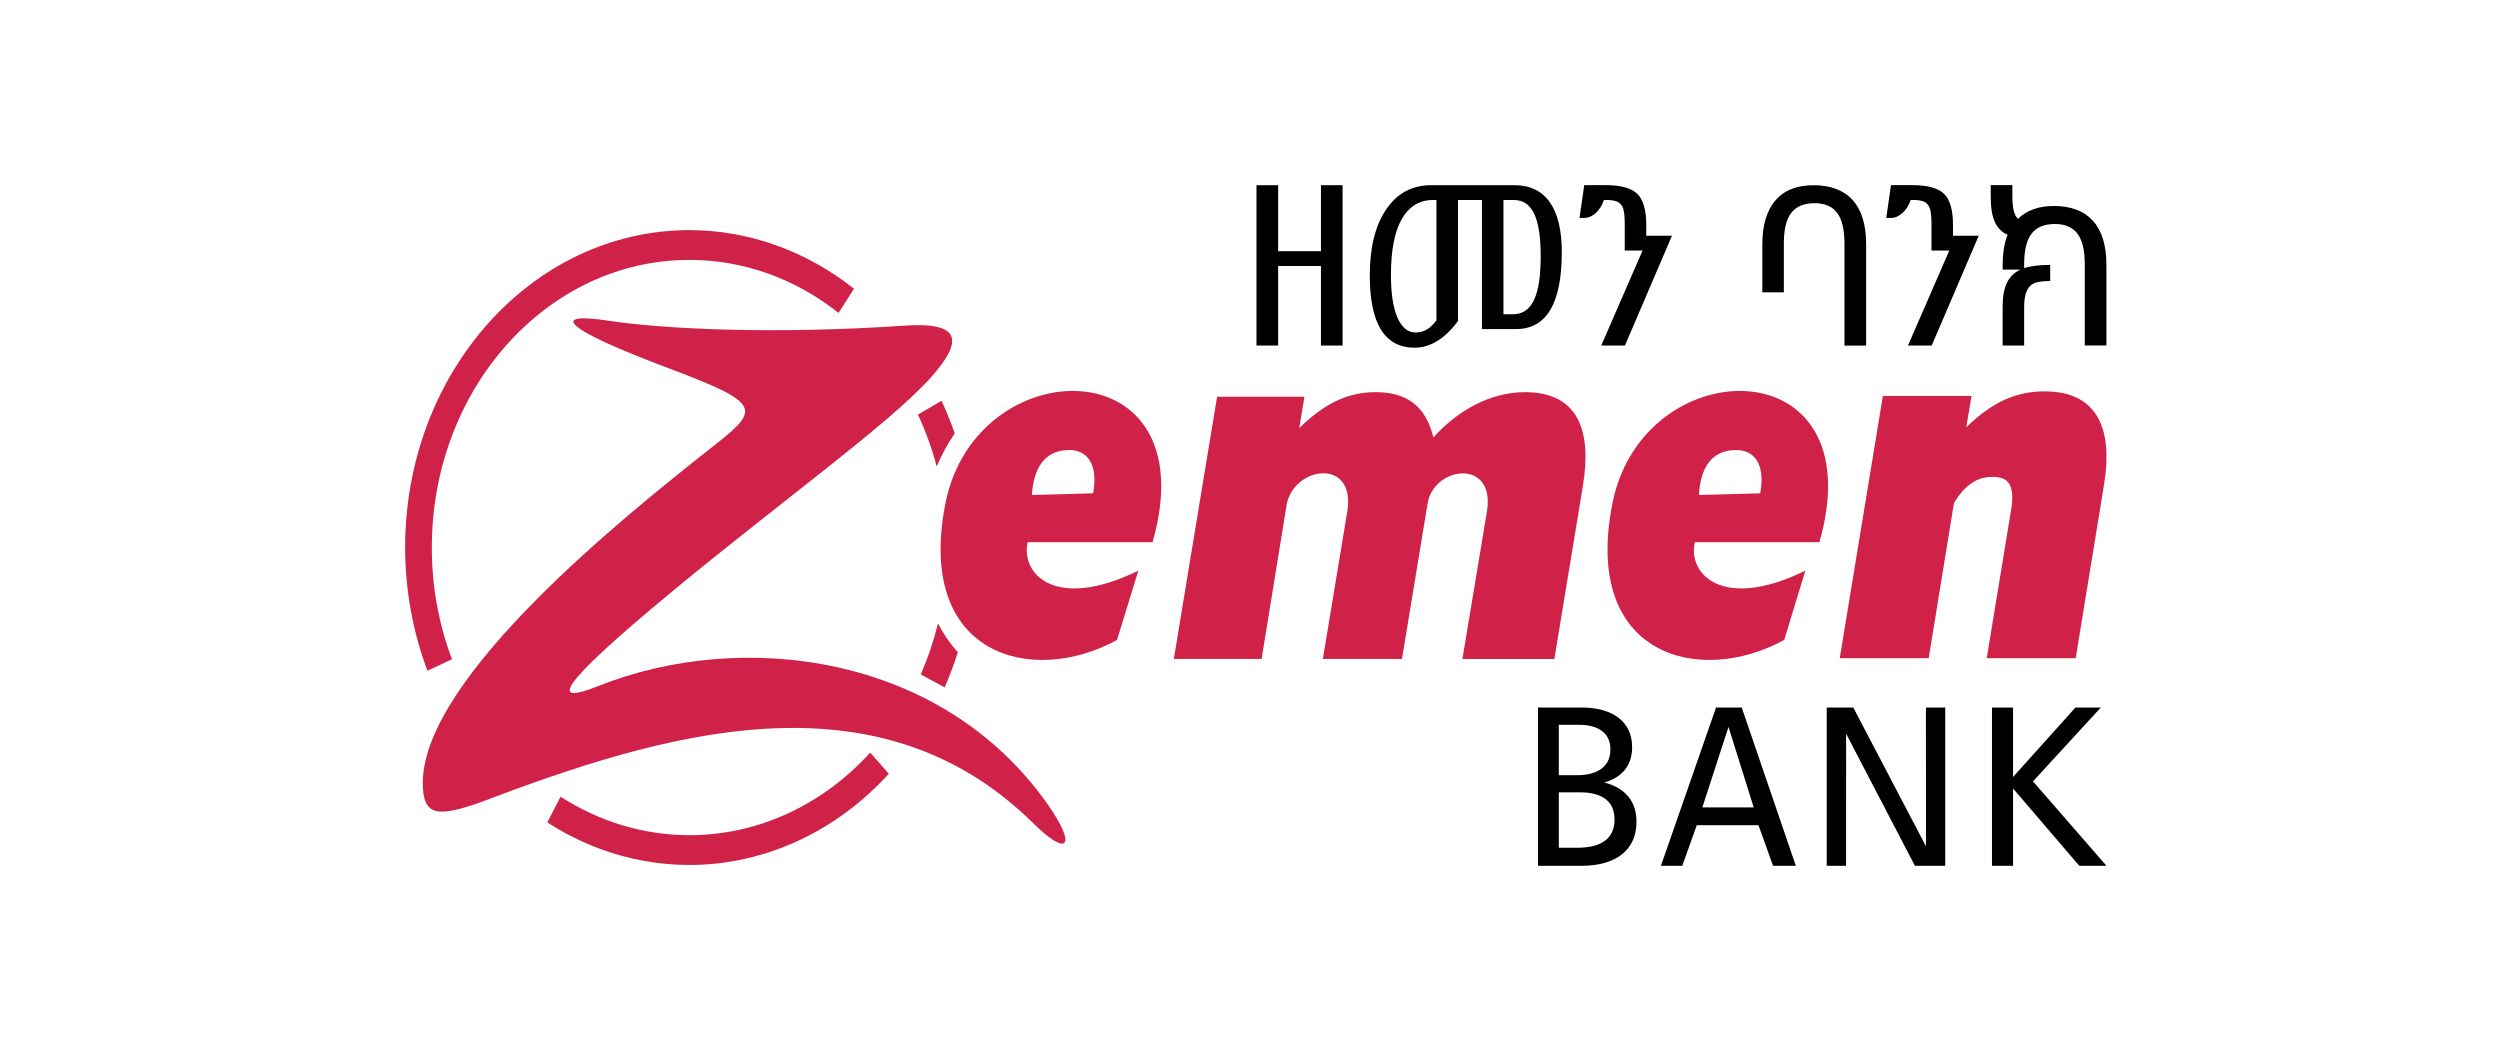 <svg width="216" height="91" viewBox="0 0 216 91" fill="none" xmlns="http://www.w3.org/2000/svg">
<g clip-path="url(#clip0_1475_5519)">
<path fill-rule="evenodd" clip-rule="evenodd" d="M158.953 56.869H166.64L168.82 43.469C169.276 42.694 169.788 42.136 170.338 41.75C170.871 41.38 171.474 41.201 172.134 41.201C172.884 41.201 173.373 41.401 173.627 41.849C173.868 42.281 173.931 42.966 173.774 43.956L171.654 56.869H179.34L181.787 41.883C182.212 39.245 182.002 37.245 181.129 35.866C180.239 34.481 178.752 33.814 176.609 33.814C175.379 33.814 174.232 34.067 173.154 34.561C172.074 35.058 170.987 35.842 169.89 36.912L170.341 34.209H162.679L158.955 56.866L158.953 56.869ZM126.353 56.937H134.297L136.766 41.951C137.551 37.153 136.32 33.882 131.765 33.882C128.791 33.882 125.936 35.45 123.849 37.798C123.13 34.87 121.323 33.882 118.832 33.882C116.234 33.882 114.219 35.073 112.259 36.98L112.702 34.277H105.156L101.419 56.934H109.003L111.179 43.534C111.847 40.297 117.019 39.563 116.433 44.021L114.296 56.934H121.132L123.338 43.534C123.832 40.319 129.087 39.566 128.498 44.021L126.353 56.934V56.937ZM89.152 42.768L94.445 42.623C94.909 40.066 93.912 38.785 92.201 38.887C90.244 38.967 89.301 40.454 89.152 42.768ZM96.518 55.286C89.174 59.337 79.032 56.662 81.705 43.398C84.398 30.143 104.407 29.936 99.583 46.847H88.792C88.173 49.603 91.2 52.809 98.351 49.303L96.515 55.283L96.518 55.286ZM146.788 42.768L152.081 42.623C152.554 40.066 151.548 38.785 149.815 38.887C147.855 38.967 146.912 40.454 146.788 42.768ZM154.157 55.286C146.81 59.337 136.641 56.662 139.333 43.398C142.042 30.143 162.026 29.936 157.197 46.847H146.431C145.804 49.603 148.831 52.809 155.984 49.303L154.157 55.283V55.286Z" fill="#D02149"/>
<path d="M115.999 29.854H114.13V22.985H110.432V29.854H108.561V16H110.432V21.705H114.13V16H115.999V29.854Z" fill="black"/>
<path d="M128.037 17.28H125.969V27.74C124.822 29.274 123.573 30.042 122.218 30.042C119.639 30.042 118.349 27.962 118.349 23.8C118.349 21.381 118.821 19.474 119.769 18.086C120.715 16.694 122.011 16 123.661 16H130.848C132.188 16 133.205 16.488 133.899 17.469C134.593 18.447 134.939 19.885 134.939 21.779C134.939 26.213 133.623 28.431 130.989 28.431H128.039V17.277L128.037 17.28ZM122.307 28.728C122.655 28.728 122.97 28.644 123.258 28.481C123.545 28.317 123.827 28.049 124.109 27.685V17.28H123.819C122.652 17.28 121.754 17.823 121.124 18.91C120.494 19.996 120.178 21.606 120.178 23.745C120.178 25.355 120.366 26.589 120.742 27.444C121.118 28.302 121.641 28.728 122.307 28.728ZM129.897 17.28V27.154H130.715C131.536 27.154 132.141 26.747 132.531 25.935C132.921 25.124 133.117 23.856 133.117 22.131C133.117 20.468 132.926 19.246 132.548 18.459C132.169 17.672 131.588 17.28 130.809 17.28H129.9H129.897Z" fill="black"/>
<path d="M140.397 29.853H138.347L141.918 21.646H140.378V19.427C140.378 18.758 140.334 18.289 140.243 18.02C140.151 17.752 139.997 17.56 139.778 17.446C139.557 17.332 139.217 17.277 138.758 17.277H138.579C138.424 17.746 138.189 18.119 137.874 18.403C137.556 18.687 137.219 18.829 136.859 18.829H136.47L136.879 15.996H138.739C140.024 15.996 140.931 16.243 141.453 16.74C141.976 17.236 142.238 18.137 142.238 19.446V20.365H144.458L140.397 29.85V29.853Z" fill="black"/>
<path d="M159.362 29.855V21.052C159.362 19.833 159.149 18.944 158.726 18.389C158.303 17.834 157.654 17.556 156.783 17.556C155.876 17.556 155.207 17.831 154.773 18.38C154.339 18.929 154.124 19.814 154.124 21.033V25.26H152.264V21.129C152.264 19.475 152.637 18.204 153.389 17.325C154.138 16.445 155.235 16.004 156.683 16.004C158.17 16.004 159.301 16.433 160.072 17.288C160.843 18.142 161.233 19.41 161.233 21.092V29.858H159.362V29.855Z" fill="black"/>
<path d="M166.899 29.853H164.848L168.42 21.646H166.88V19.427C166.88 18.758 166.836 18.289 166.745 18.02C166.653 17.752 166.499 17.56 166.28 17.446C166.059 17.332 165.719 17.277 165.26 17.277H165.081C164.926 17.746 164.691 18.119 164.376 18.403C164.058 18.687 163.721 18.829 163.361 18.829H162.972L163.381 15.996H165.241C166.526 15.996 167.433 16.243 167.955 16.74C168.478 17.236 168.74 18.137 168.74 19.446V20.365H170.963L166.902 29.85L166.899 29.853Z" fill="black"/>
<path d="M173.03 22.926C173.03 21.871 173.174 20.988 173.458 20.282C172.958 20.069 172.591 19.699 172.353 19.177C172.115 18.656 171.999 17.931 171.999 17.002V15.996H173.868V16.946C173.868 17.98 174.031 18.634 174.357 18.906C175.109 18.168 176.14 17.798 177.447 17.798C178.931 17.798 180.062 18.227 180.836 19.082C181.607 19.939 181.994 21.207 181.994 22.886V29.85H180.125V22.849C180.125 21.63 179.913 20.742 179.49 20.186C179.067 19.631 178.42 19.353 177.546 19.353C176.64 19.353 175.968 19.628 175.537 20.177C175.103 20.726 174.887 21.612 174.887 22.83V23.173C175.44 22.982 176.192 22.889 177.137 22.889V24.281C176.457 24.281 175.979 24.352 175.697 24.494C175.418 24.635 175.214 24.87 175.084 25.2C174.954 25.53 174.887 25.974 174.887 26.536V29.853H173.027V26.481C173.027 25.629 173.152 24.944 173.403 24.429C173.652 23.913 174.039 23.537 174.559 23.296H173.03V22.926Z" fill="black"/>
<path d="M134.681 68.457V73.246H136.279C137.34 73.246 138.142 73.039 138.683 72.629C139.222 72.218 139.496 71.613 139.496 70.817C139.496 70.04 139.245 69.454 138.741 69.055C138.241 68.661 137.495 68.457 136.508 68.457H134.681ZM134.681 62.625V66.979H136.226C137.163 66.979 137.887 66.785 138.388 66.399C138.888 66.016 139.14 65.467 139.14 64.757C139.14 64.063 138.905 63.536 138.432 63.172C137.962 62.807 137.285 62.622 136.398 62.622H134.678L134.681 62.625ZM132.879 61.129H136.583C137.998 61.129 139.09 61.431 139.858 62.033C140.629 62.638 141.016 63.483 141.016 64.575C141.016 65.331 140.809 65.97 140.4 66.495C139.991 67.019 139.391 67.389 138.606 67.608C139.513 67.84 140.204 68.244 140.679 68.818C141.152 69.392 141.392 70.117 141.392 70.987C141.392 72.2 140.978 73.138 140.146 73.804C139.314 74.471 138.133 74.807 136.605 74.807H132.882V61.132L132.879 61.129ZM149.342 62.804L147.083 69.759H151.52L149.342 62.804ZM148.269 61.129H150.486L155.16 74.804H153.189L151.934 71.296H146.602L145.348 74.804H143.504L148.266 61.129H148.269ZM157.83 61.129H160.122L166.404 73.122L166.399 61.129H168.068V74.804H165.448L159.505 63.394L159.5 74.804H157.83V61.129ZM172.107 61.129H173.928V67.13L179.321 61.129H181.513L175.65 67.51L181.999 74.804H179.65L173.928 68.124V74.804H172.107V61.129Z" fill="black"/>
<path fill-rule="evenodd" clip-rule="evenodd" d="M90.495 69.461C81.335 56.465 64.084 54.324 51.643 59.291C47.837 60.813 47.494 59.85 58.183 51.013C67.581 43.247 76.86 36.604 80.434 32.602C83.245 29.455 83.087 27.795 78.12 28.137C66.843 28.909 57.238 28.424 52.561 27.709C47.887 26.99 47.928 28.119 57.788 31.825C66.273 35.012 65.607 35.407 61.166 38.915C54.239 44.389 36.607 58.443 36.529 67.576C36.505 70.606 37.87 70.575 41.438 69.347C57.075 63.398 75.657 57.687 89.268 71.124C92.328 74.145 93.052 73.09 90.492 69.455L90.495 69.461Z" fill="#D02149"/>
<path fill-rule="evenodd" clip-rule="evenodd" d="M76.796 66.85C74.499 69.374 71.804 71.343 68.877 72.682C65.942 74.024 62.782 74.733 59.565 74.733C57.415 74.733 55.278 74.416 53.208 73.799C51.151 73.181 49.158 72.265 47.287 71.055L48.431 68.834C50.117 69.92 51.925 70.753 53.805 71.315C55.67 71.873 57.608 72.16 59.568 72.16C62.495 72.16 65.359 71.522 68.004 70.312C70.657 69.099 73.101 67.313 75.185 65.023L76.796 66.853V66.85Z" fill="#D02149"/>
<path fill-rule="evenodd" clip-rule="evenodd" d="M36.933 57.952C36.297 56.267 35.816 54.517 35.493 52.734C35.167 50.935 35.004 49.115 35.004 47.307C35.004 39.735 37.754 32.879 42.199 27.914C46.643 22.953 52.785 19.883 59.568 19.883C62.102 19.883 64.618 20.327 67.025 21.182C69.427 22.037 71.71 23.302 73.784 24.946L72.451 27.035C70.566 25.542 68.501 24.397 66.332 23.625C64.167 22.857 61.887 22.456 59.568 22.456C53.421 22.456 47.857 25.236 43.827 29.735C39.799 34.23 37.309 40.444 37.309 47.307C37.309 48.982 37.455 50.633 37.746 52.231C38.039 53.845 38.475 55.428 39.05 56.958L36.933 57.955V57.952Z" fill="#D02149"/>
<path fill-rule="evenodd" clip-rule="evenodd" d="M81.352 34.632C81.777 35.545 82.156 36.483 82.487 37.443C81.879 38.341 81.357 39.303 80.931 40.306C80.525 38.767 79.983 37.264 79.309 35.817L81.354 34.629L81.352 34.632ZM82.756 56.354C82.432 57.387 82.051 58.403 81.614 59.393L79.552 58.267C80.174 56.854 80.671 55.379 81.042 53.864C81.504 54.755 82.073 55.595 82.753 56.354H82.756Z" fill="#D02149"/>
</g>
<defs>
<clipPath id="clip0_1475_5519">
<rect width="147" height="58.8" fill="white" transform="translate(35 16)"/>
</clipPath>
</defs>
</svg>
